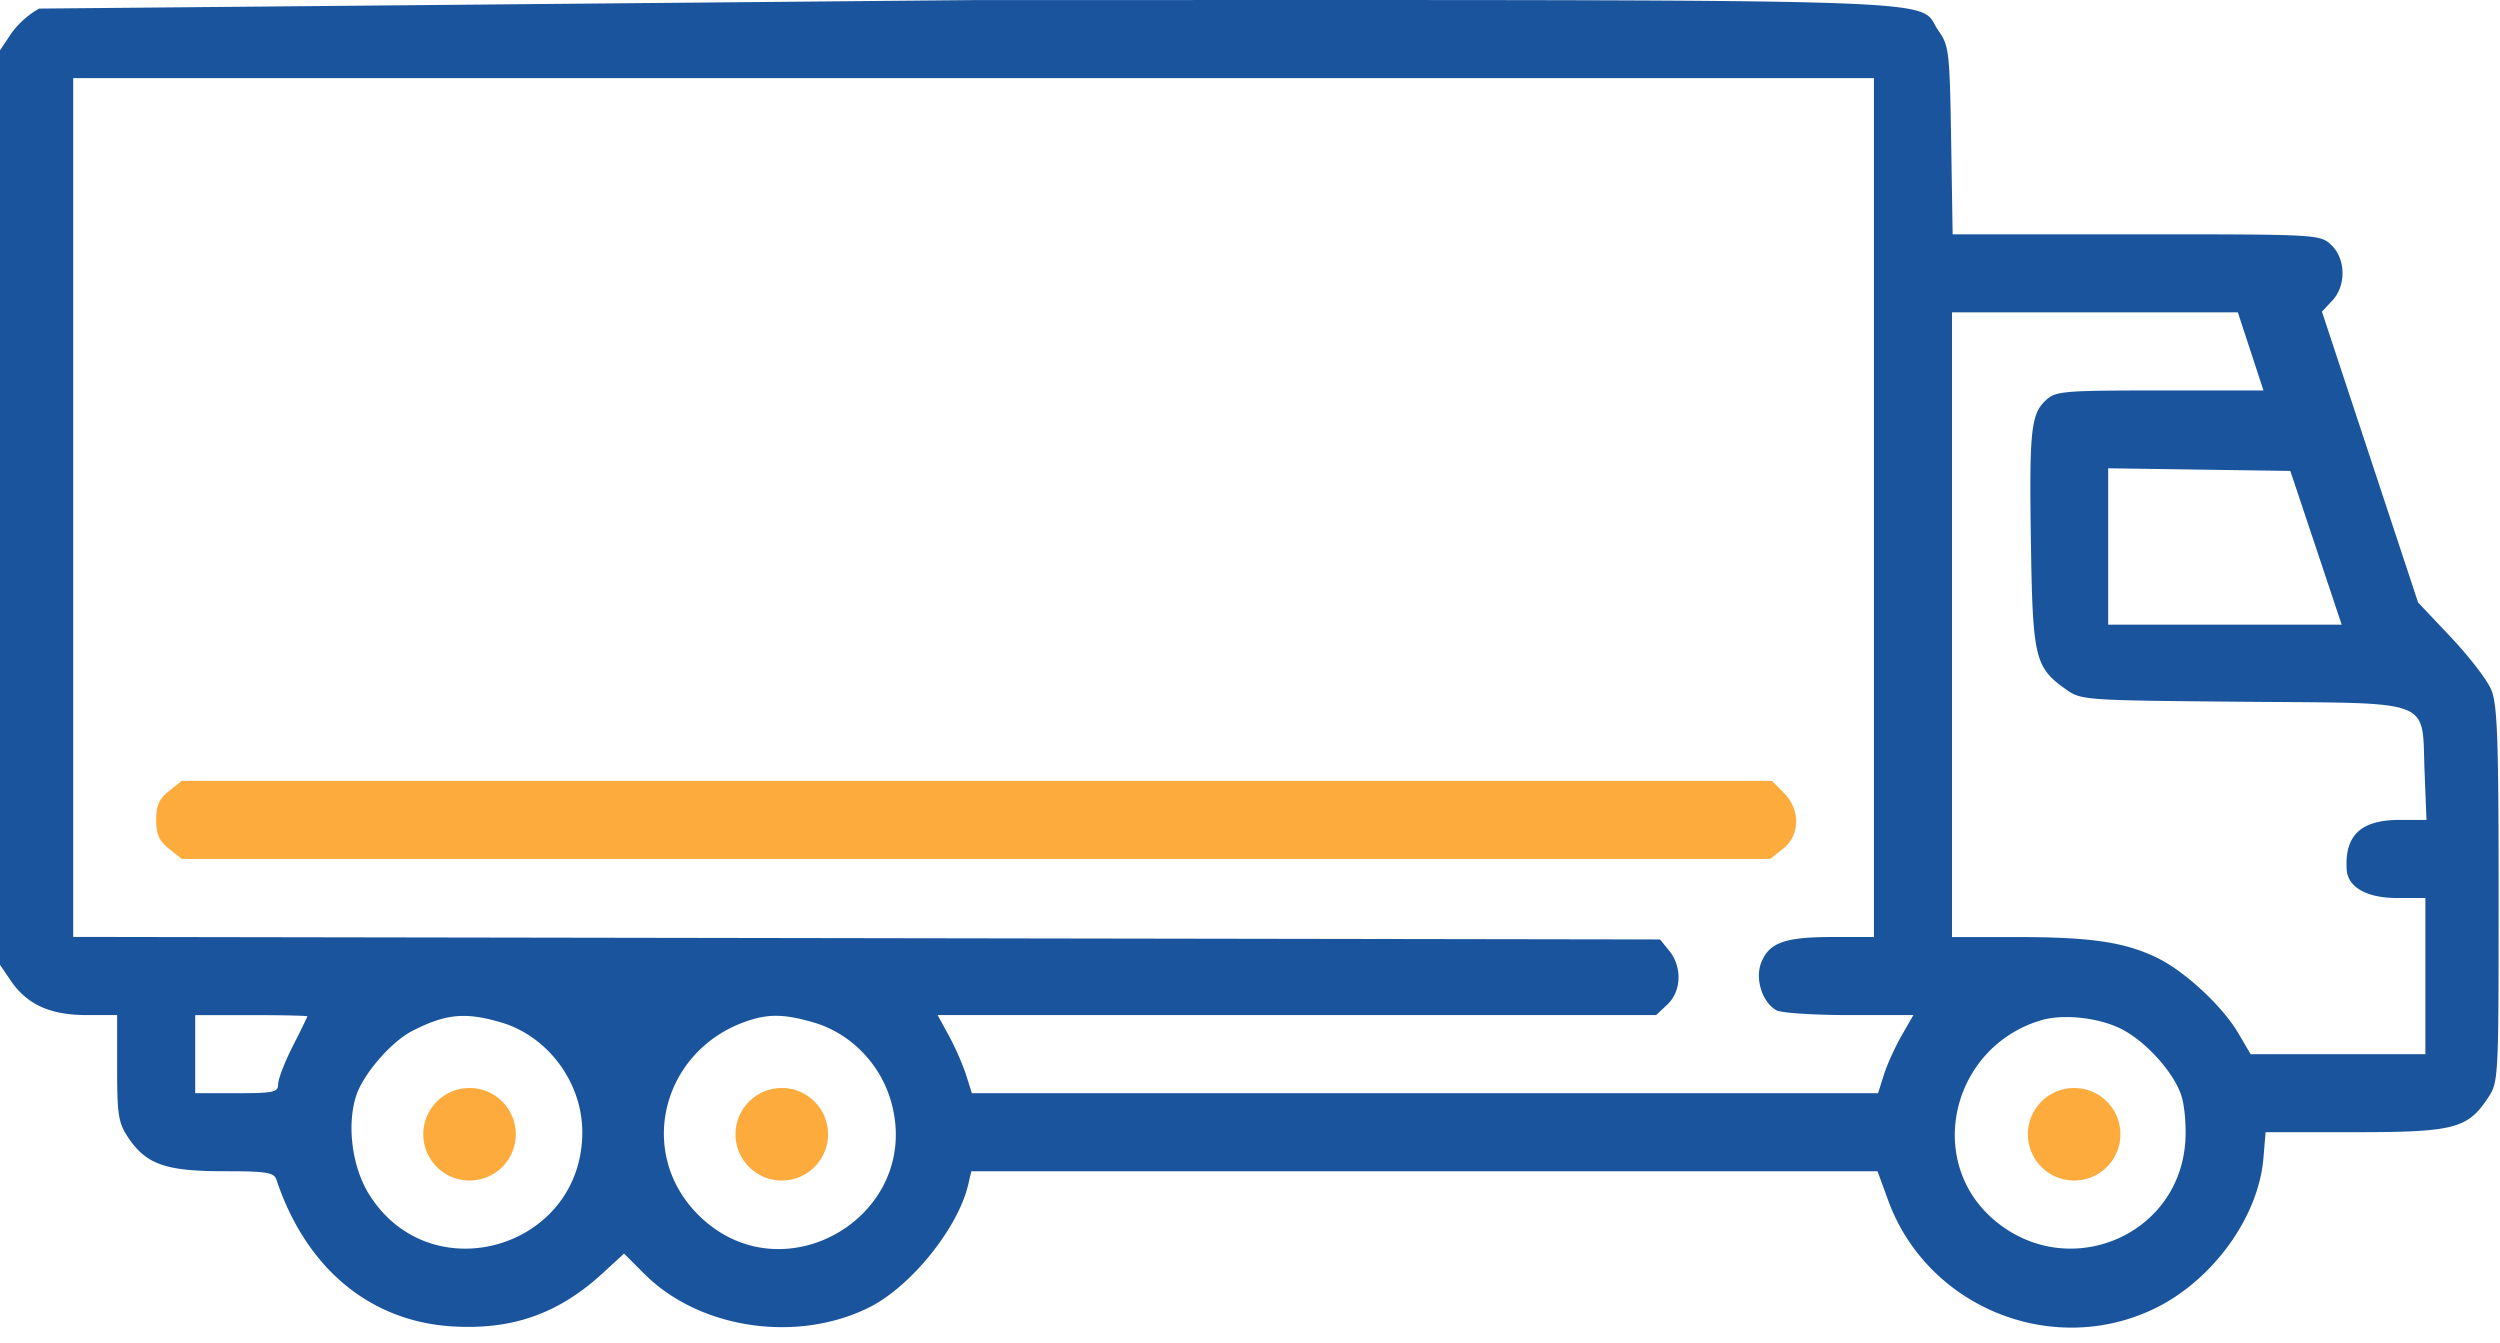 <svg xmlns="http://www.w3.org/2000/svg" width="108" height="58" fill="none" xmlns:v="https://vecta.io/nano"><g fill-rule="evenodd"><path d="M7.302 34.17c-.429.337-.556.623-.556 1.249s.127.913.556 1.25l.556.437h34.306 34.306l.555-.437c.746-.587.763-1.693.038-2.419l-.517-.517H42.201 7.857l-.556.437z" fill="#feab3e"/><path d="M1.691.371A3.78 3.78 0 0 0 .479 1.456L0 2.173v19.754 19.754l.474.695c.697 1.021 1.702 1.475 3.264 1.475H5.06v2.288c0 2.028.054 2.369.479 3.004.771 1.154 1.618 1.454 4.113 1.454 1.877 0 2.184.05 2.291.369 1.27 3.805 4.017 6.104 7.566 6.332 2.619.168 4.626-.542 6.554-2.319l.895-.825.878.878c2.375 2.375 6.575 3.004 9.702 1.453 1.805-.896 3.844-3.419 4.288-5.307l.136-.58h19.574 19.574l.458 1.256c1.67 4.58 7.003 6.786 11.414 4.722 2.555-1.196 4.584-3.963 4.798-6.546l.093-1.119h3.821c4.298 0 4.897-.151 5.767-1.454.477-.714.479-.746.479-8.808 0-6.737-.054-8.219-.318-8.853-.175-.419-.958-1.438-1.74-2.265l-1.421-1.504-2.077-6.282-2.077-6.282.444-.472c.612-.652.591-1.813-.045-2.411-.483-.454-.566-.458-8.42-.458h-7.932l-.065-4.058c-.061-3.805-.094-4.099-.535-4.717C82.714-.108 86.108.002 42.131.003L1.691.371zm79.263 21.556v18.552h-1.782c-2.056 0-2.728.236-3.078 1.081-.295.712.034 1.754.659 2.089.209.111 1.622.203 3.142.203h2.763l-.513.896c-.282.493-.625 1.252-.763 1.687l-.25.791H61.558 41.985l-.251-.791c-.138-.435-.471-1.194-.739-1.687l-.489-.896h15.519 15.519l.488-.458c.605-.569.644-1.621.085-2.312l-.403-.498-34.276-.055-34.276-.055v-18.55-18.55h38.896 38.896v18.552zm16.275-6.746l.553 1.687h-4.474c-4.18 0-4.504.028-4.926.421-.649.605-.721 1.301-.645 6.231.076 4.894.174 5.306 1.488 6.244.683.487.744.491 7.672.552 8.37.073 7.715-.179 7.844 3.011l.084 2.094h-1.173c-1.664 0-2.373.671-2.274 2.153.051.758.875 1.22 2.173 1.22h1.225v3.373 3.373h-3.775-3.775l-.529-.903c-.688-1.174-2.317-2.685-3.524-3.267-1.394-.673-2.861-.889-6.029-.889h-2.817V26.987 13.494h6.174 6.174l.553 1.687zm2.823 8.485l1.109 3.32h-5.044-5.044v-3.378-3.378l3.935.057 3.934.057 1.109 3.32zM13.279 43.905c-.002.029-.286.612-.633 1.295s-.63 1.418-.63 1.634c0 .351-.186.392-1.792.392H8.433v-1.686-1.687h2.424c1.333 0 2.423.024 2.422.053zm8.372.264c2.028.602 3.506 2.603 3.505 4.743-.004 5.039-6.58 6.94-9.222 2.666-.728-1.177-.959-2.991-.543-4.252.309-.935 1.5-2.313 2.405-2.781 1.451-.751 2.31-.834 3.854-.375zm13.536.013c1.553.461 2.833 1.768 3.298 3.37 1.438 4.947-4.681 8.57-8.323 4.927-2.743-2.743-1.507-7.272 2.301-8.43.838-.255 1.53-.221 2.723.133zm56.465.275c1.056.539 2.25 1.865 2.581 2.868.143.433.22 1.339.171 2.014-.299 4.136-5.171 6.074-8.319 3.31-2.92-2.564-1.753-7.405 2.066-8.567.966-.294 2.513-.128 3.501.375zm-72.191 2.98c-.989.399-1.23 1.943-.422 2.702.836.785 2.068.583 2.589-.423.417-.807.091-1.903-.668-2.25-.615-.28-.865-.285-1.499-.03zm13.492 0c-.989.399-1.23 1.943-.422 2.702.566.532 1.539.597 2.182.147.94-.658.779-2.346-.269-2.824-.606-.276-.858-.281-1.491-.026zm55.8.055c-.778.401-1.105 1.21-.82 2.028.622 1.783 3.139 1.267 3.139-.643 0-1.204-1.238-1.943-2.319-1.385z" fill="#19549d"/></g><g fill="#feab3e"><circle cx="20.284" cy="49" r="2"/><circle cx="33.773" cy="49" r="2"/><circle cx="89.603" cy="49" r="2"/></g></svg>